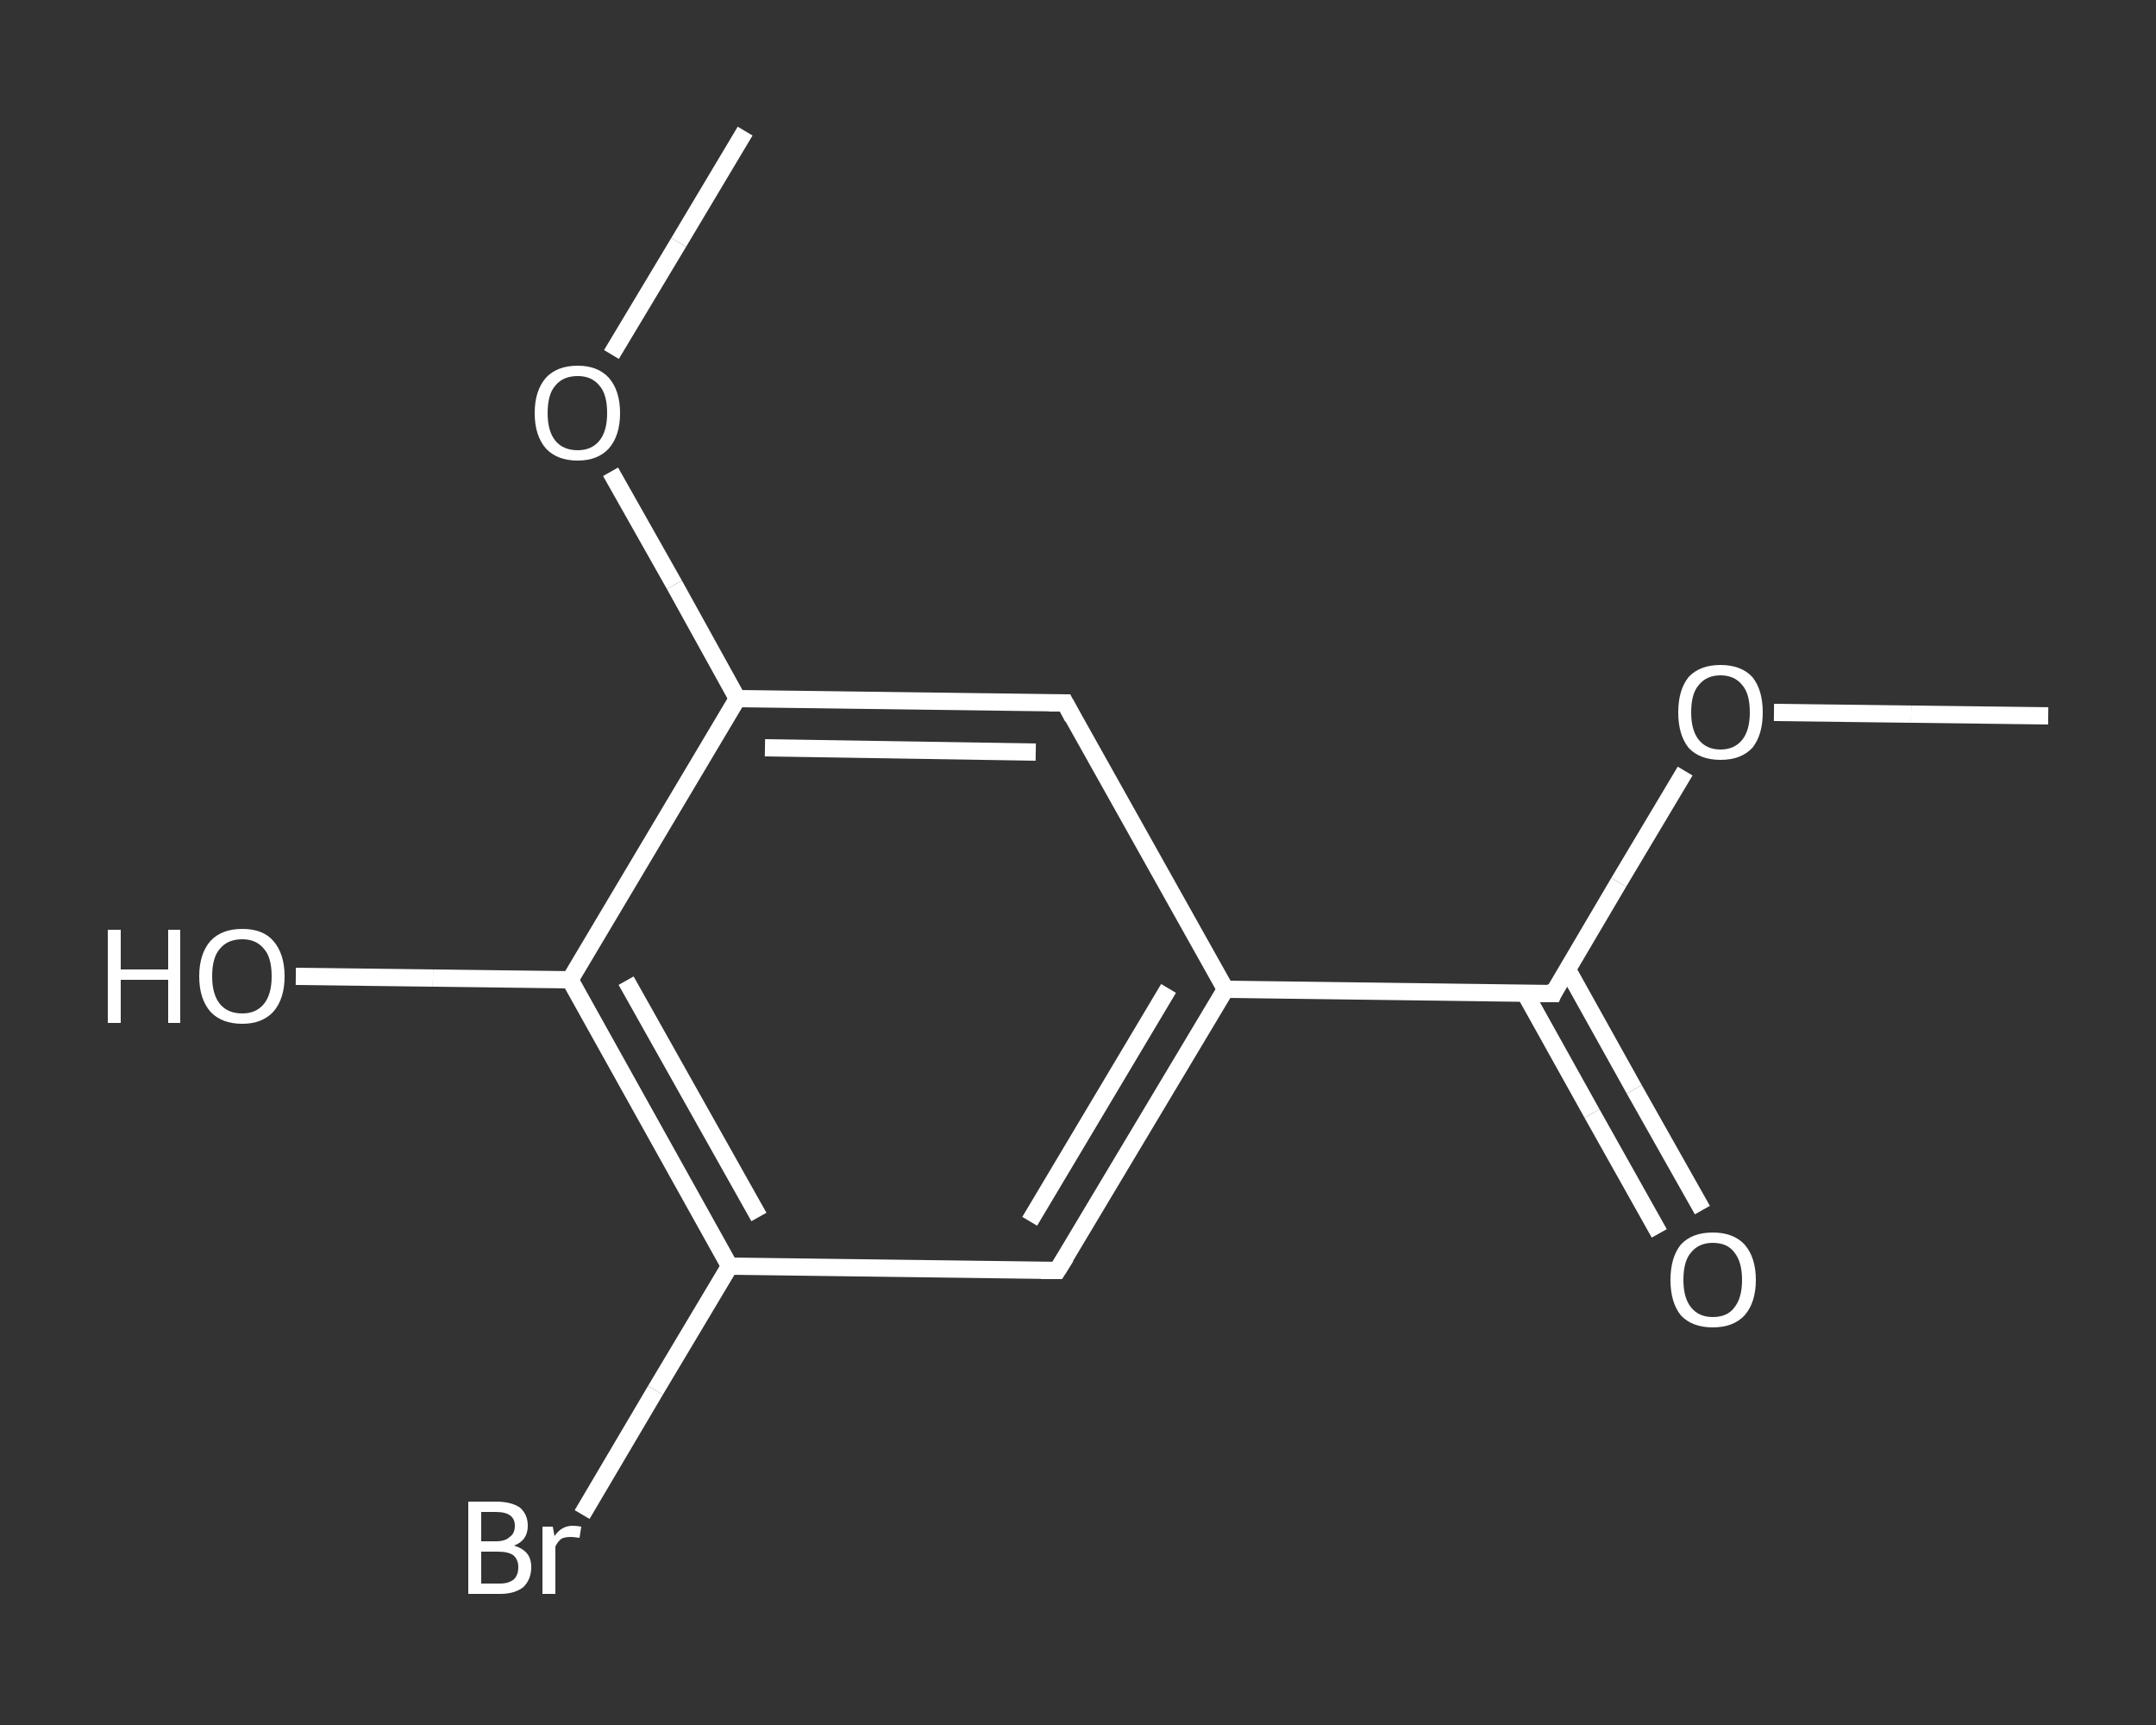 <?xml version='1.0' encoding='iso-8859-1'?>
<svg version='1.1' baseProfile='full'
              xmlns='http://www.w3.org/2000/svg'
                      xmlns:rdkit='http://www.rdkit.org/xml'
                      xmlns:xlink='http://www.w3.org/1999/xlink'
                  xml:space='preserve'
width='250px' height='200px' viewBox='0 0 250 200'>
<rect x="0" y="0" width="250" height="200" fill="#333333" stroke="none"/>
<!-- END OF HEADER -->
<rect style='opacity:1.0;fill:transparent;stroke:none' width='250.0' height='200.0' x='0.0' y='0.0'> </rect>
<path class='bond-0 atom-0 atom-1' d='M 237.5,83.0 L 221.6,82.8' style='fill:none;fill-rule:evenodd;stroke:#FFFFFF;stroke-width:2.0px;stroke-linecap:butt;stroke-linejoin:miter;stroke-opacity:1' />
<path class='bond-0 atom-0 atom-1' d='M 221.6,82.8 L 205.7,82.6' style='fill:none;fill-rule:evenodd;stroke:#FFFFFF;stroke-width:2.0px;stroke-linecap:butt;stroke-linejoin:miter;stroke-opacity:1' />
<path class='bond-1 atom-1 atom-2' d='M 195.4,89.4 L 187.7,102.3' style='fill:none;fill-rule:evenodd;stroke:#FFFFFF;stroke-width:2.0px;stroke-linecap:butt;stroke-linejoin:miter;stroke-opacity:1' />
<path class='bond-1 atom-1 atom-2' d='M 187.7,102.3 L 180.1,115.2' style='fill:none;fill-rule:evenodd;stroke:#FFFFFF;stroke-width:2.0px;stroke-linecap:butt;stroke-linejoin:miter;stroke-opacity:1' />
<path class='bond-2 atom-2 atom-3' d='M 176.8,115.1 L 184.6,129.1' style='fill:none;fill-rule:evenodd;stroke:#FFFFFF;stroke-width:2.0px;stroke-linecap:butt;stroke-linejoin:miter;stroke-opacity:1' />
<path class='bond-2 atom-2 atom-3' d='M 184.6,129.1 L 192.4,143.0' style='fill:none;fill-rule:evenodd;stroke:#FFFFFF;stroke-width:2.0px;stroke-linecap:butt;stroke-linejoin:miter;stroke-opacity:1' />
<path class='bond-2 atom-2 atom-3' d='M 181.7,112.3 L 189.5,126.3' style='fill:none;fill-rule:evenodd;stroke:#FFFFFF;stroke-width:2.0px;stroke-linecap:butt;stroke-linejoin:miter;stroke-opacity:1' />
<path class='bond-2 atom-2 atom-3' d='M 189.5,126.3 L 197.4,140.3' style='fill:none;fill-rule:evenodd;stroke:#FFFFFF;stroke-width:2.0px;stroke-linecap:butt;stroke-linejoin:miter;stroke-opacity:1' />
<path class='bond-3 atom-2 atom-4' d='M 180.1,115.2 L 142.1,114.7' style='fill:none;fill-rule:evenodd;stroke:#FFFFFF;stroke-width:2.0px;stroke-linecap:butt;stroke-linejoin:miter;stroke-opacity:1' />
<path class='bond-4 atom-4 atom-5' d='M 142.1,114.7 L 122.6,147.3' style='fill:none;fill-rule:evenodd;stroke:#FFFFFF;stroke-width:2.0px;stroke-linecap:butt;stroke-linejoin:miter;stroke-opacity:1' />
<path class='bond-4 atom-4 atom-5' d='M 135.5,114.6 L 119.4,141.6' style='fill:none;fill-rule:evenodd;stroke:#FFFFFF;stroke-width:2.0px;stroke-linecap:butt;stroke-linejoin:miter;stroke-opacity:1' />
<path class='bond-5 atom-5 atom-6' d='M 122.6,147.3 L 84.6,146.8' style='fill:none;fill-rule:evenodd;stroke:#FFFFFF;stroke-width:2.0px;stroke-linecap:butt;stroke-linejoin:miter;stroke-opacity:1' />
<path class='bond-6 atom-6 atom-7' d='M 84.6,146.8 L 76.0,161.2' style='fill:none;fill-rule:evenodd;stroke:#FFFFFF;stroke-width:2.0px;stroke-linecap:butt;stroke-linejoin:miter;stroke-opacity:1' />
<path class='bond-6 atom-6 atom-7' d='M 76.0,161.2 L 67.5,175.6' style='fill:none;fill-rule:evenodd;stroke:#FFFFFF;stroke-width:2.0px;stroke-linecap:butt;stroke-linejoin:miter;stroke-opacity:1' />
<path class='bond-7 atom-6 atom-8' d='M 84.6,146.8 L 66.1,113.6' style='fill:none;fill-rule:evenodd;stroke:#FFFFFF;stroke-width:2.0px;stroke-linecap:butt;stroke-linejoin:miter;stroke-opacity:1' />
<path class='bond-7 atom-6 atom-8' d='M 88.0,141.1 L 72.6,113.7' style='fill:none;fill-rule:evenodd;stroke:#FFFFFF;stroke-width:2.0px;stroke-linecap:butt;stroke-linejoin:miter;stroke-opacity:1' />
<path class='bond-8 atom-8 atom-9' d='M 66.1,113.6 L 50.2,113.4' style='fill:none;fill-rule:evenodd;stroke:#FFFFFF;stroke-width:2.0px;stroke-linecap:butt;stroke-linejoin:miter;stroke-opacity:1' />
<path class='bond-8 atom-8 atom-9' d='M 50.2,113.4 L 34.3,113.2' style='fill:none;fill-rule:evenodd;stroke:#FFFFFF;stroke-width:2.0px;stroke-linecap:butt;stroke-linejoin:miter;stroke-opacity:1' />
<path class='bond-9 atom-8 atom-10' d='M 66.1,113.6 L 85.5,81.0' style='fill:none;fill-rule:evenodd;stroke:#FFFFFF;stroke-width:2.0px;stroke-linecap:butt;stroke-linejoin:miter;stroke-opacity:1' />
<path class='bond-10 atom-10 atom-11' d='M 85.5,81.0 L 78.2,67.8' style='fill:none;fill-rule:evenodd;stroke:#FFFFFF;stroke-width:2.0px;stroke-linecap:butt;stroke-linejoin:miter;stroke-opacity:1' />
<path class='bond-10 atom-10 atom-11' d='M 78.2,67.8 L 70.8,54.7' style='fill:none;fill-rule:evenodd;stroke:#FFFFFF;stroke-width:2.0px;stroke-linecap:butt;stroke-linejoin:miter;stroke-opacity:1' />
<path class='bond-11 atom-11 atom-12' d='M 70.9,41.1 L 78.7,28.1' style='fill:none;fill-rule:evenodd;stroke:#FFFFFF;stroke-width:2.0px;stroke-linecap:butt;stroke-linejoin:miter;stroke-opacity:1' />
<path class='bond-11 atom-11 atom-12' d='M 78.7,28.1 L 86.4,15.2' style='fill:none;fill-rule:evenodd;stroke:#FFFFFF;stroke-width:2.0px;stroke-linecap:butt;stroke-linejoin:miter;stroke-opacity:1' />
<path class='bond-12 atom-10 atom-13' d='M 85.5,81.0 L 123.5,81.5' style='fill:none;fill-rule:evenodd;stroke:#FFFFFF;stroke-width:2.0px;stroke-linecap:butt;stroke-linejoin:miter;stroke-opacity:1' />
<path class='bond-12 atom-10 atom-13' d='M 88.7,86.7 L 120.1,87.2' style='fill:none;fill-rule:evenodd;stroke:#FFFFFF;stroke-width:2.0px;stroke-linecap:butt;stroke-linejoin:miter;stroke-opacity:1' />
<path class='bond-13 atom-13 atom-4' d='M 123.5,81.5 L 142.1,114.7' style='fill:none;fill-rule:evenodd;stroke:#FFFFFF;stroke-width:2.0px;stroke-linecap:butt;stroke-linejoin:miter;stroke-opacity:1' />
<path d='M 180.4,114.5 L 180.1,115.2 L 178.2,115.2' style='fill:none;stroke:#FFFFFF;stroke-width:2.0px;stroke-linecap:butt;stroke-linejoin:miter;stroke-opacity:1;' />
<path d='M 123.6,145.7 L 122.6,147.3 L 120.7,147.3' style='fill:none;stroke:#FFFFFF;stroke-width:2.0px;stroke-linecap:butt;stroke-linejoin:miter;stroke-opacity:1;' />
<path d='M 121.6,81.5 L 123.5,81.5 L 124.4,83.2' style='fill:none;stroke:#FFFFFF;stroke-width:2.0px;stroke-linecap:butt;stroke-linejoin:miter;stroke-opacity:1;' />
<path class='atom-1' d='M 194.6 82.6
Q 194.6 80.0, 195.8 78.5
Q 197.1 77.1, 199.5 77.1
Q 201.9 77.1, 203.2 78.5
Q 204.4 80.0, 204.4 82.6
Q 204.4 85.2, 203.2 86.7
Q 201.9 88.1, 199.5 88.1
Q 197.1 88.1, 195.8 86.7
Q 194.6 85.2, 194.6 82.6
M 199.5 86.9
Q 201.1 86.9, 202.0 85.8
Q 202.9 84.7, 202.9 82.6
Q 202.9 80.4, 202.0 79.4
Q 201.1 78.3, 199.5 78.3
Q 197.9 78.3, 197.0 79.4
Q 196.1 80.4, 196.1 82.6
Q 196.1 84.7, 197.0 85.8
Q 197.9 86.9, 199.5 86.9
' fill='#FFFFFF'/>
<path class='atom-3' d='M 193.7 148.4
Q 193.7 145.8, 194.9 144.3
Q 196.2 142.9, 198.6 142.9
Q 201.0 142.9, 202.3 144.3
Q 203.6 145.8, 203.6 148.4
Q 203.6 151.0, 202.3 152.5
Q 201.0 153.9, 198.6 153.9
Q 196.2 153.9, 194.9 152.5
Q 193.7 151.0, 193.7 148.4
M 198.6 152.7
Q 200.3 152.7, 201.1 151.6
Q 202.0 150.5, 202.0 148.4
Q 202.0 146.3, 201.1 145.2
Q 200.3 144.1, 198.6 144.1
Q 197.0 144.1, 196.1 145.2
Q 195.2 146.2, 195.2 148.4
Q 195.2 150.5, 196.1 151.6
Q 197.0 152.7, 198.6 152.7
' fill='#FFFFFF'/>
<path class='atom-7' d='M 59.6 179.2
Q 60.6 179.5, 61.1 180.1
Q 61.6 180.7, 61.6 181.7
Q 61.6 183.1, 60.7 184.0
Q 59.7 184.8, 58.0 184.8
L 54.3 184.8
L 54.3 174.1
L 57.5 174.1
Q 59.3 174.1, 60.3 174.8
Q 61.2 175.6, 61.2 176.9
Q 61.2 178.6, 59.6 179.2
M 55.8 175.3
L 55.8 178.7
L 57.5 178.7
Q 58.6 178.7, 59.1 178.2
Q 59.7 177.8, 59.7 176.9
Q 59.7 175.3, 57.5 175.3
L 55.8 175.3
M 58.0 183.6
Q 59.0 183.6, 59.6 183.1
Q 60.1 182.6, 60.1 181.7
Q 60.1 180.8, 59.5 180.3
Q 58.9 179.9, 57.7 179.9
L 55.8 179.9
L 55.8 183.6
L 58.0 183.6
' fill='#FFFFFF'/>
<path class='atom-7' d='M 64.1 177.0
L 64.3 178.1
Q 65.1 176.9, 66.4 176.9
Q 66.8 176.9, 67.4 177.0
L 67.2 178.3
Q 66.5 178.2, 66.2 178.2
Q 65.5 178.2, 65.1 178.4
Q 64.7 178.7, 64.4 179.3
L 64.4 184.8
L 62.9 184.8
L 62.9 177.0
L 64.1 177.0
' fill='#FFFFFF'/>
<path class='atom-9' d='M 12.5 107.8
L 14.0 107.8
L 14.0 112.4
L 19.5 112.4
L 19.5 107.8
L 20.9 107.8
L 20.9 118.6
L 19.5 118.6
L 19.5 113.6
L 14.0 113.6
L 14.0 118.6
L 12.5 118.6
L 12.5 107.8
' fill='#FFFFFF'/>
<path class='atom-9' d='M 23.1 113.2
Q 23.1 110.6, 24.4 109.1
Q 25.7 107.7, 28.1 107.7
Q 30.5 107.7, 31.7 109.1
Q 33.0 110.6, 33.0 113.2
Q 33.0 115.8, 31.7 117.3
Q 30.4 118.7, 28.1 118.7
Q 25.7 118.7, 24.4 117.3
Q 23.1 115.8, 23.1 113.2
M 28.1 117.5
Q 29.7 117.5, 30.6 116.4
Q 31.5 115.3, 31.5 113.2
Q 31.5 111.0, 30.6 110.0
Q 29.7 108.9, 28.1 108.9
Q 26.4 108.9, 25.5 110.0
Q 24.6 111.0, 24.6 113.2
Q 24.6 115.3, 25.5 116.4
Q 26.4 117.5, 28.1 117.5
' fill='#FFFFFF'/>
<path class='atom-11' d='M 62.0 47.9
Q 62.0 45.3, 63.3 43.8
Q 64.6 42.4, 67.0 42.4
Q 69.3 42.4, 70.6 43.8
Q 71.9 45.3, 71.9 47.9
Q 71.9 50.5, 70.6 52.0
Q 69.3 53.4, 67.0 53.4
Q 64.6 53.4, 63.3 52.0
Q 62.0 50.5, 62.0 47.9
M 67.0 52.2
Q 68.6 52.2, 69.5 51.1
Q 70.4 50.0, 70.4 47.9
Q 70.4 45.7, 69.5 44.7
Q 68.6 43.6, 67.0 43.6
Q 65.3 43.6, 64.4 44.7
Q 63.5 45.7, 63.5 47.9
Q 63.5 50.0, 64.4 51.1
Q 65.3 52.2, 67.0 52.2
' fill='#FFFFFF'/>
</svg>
